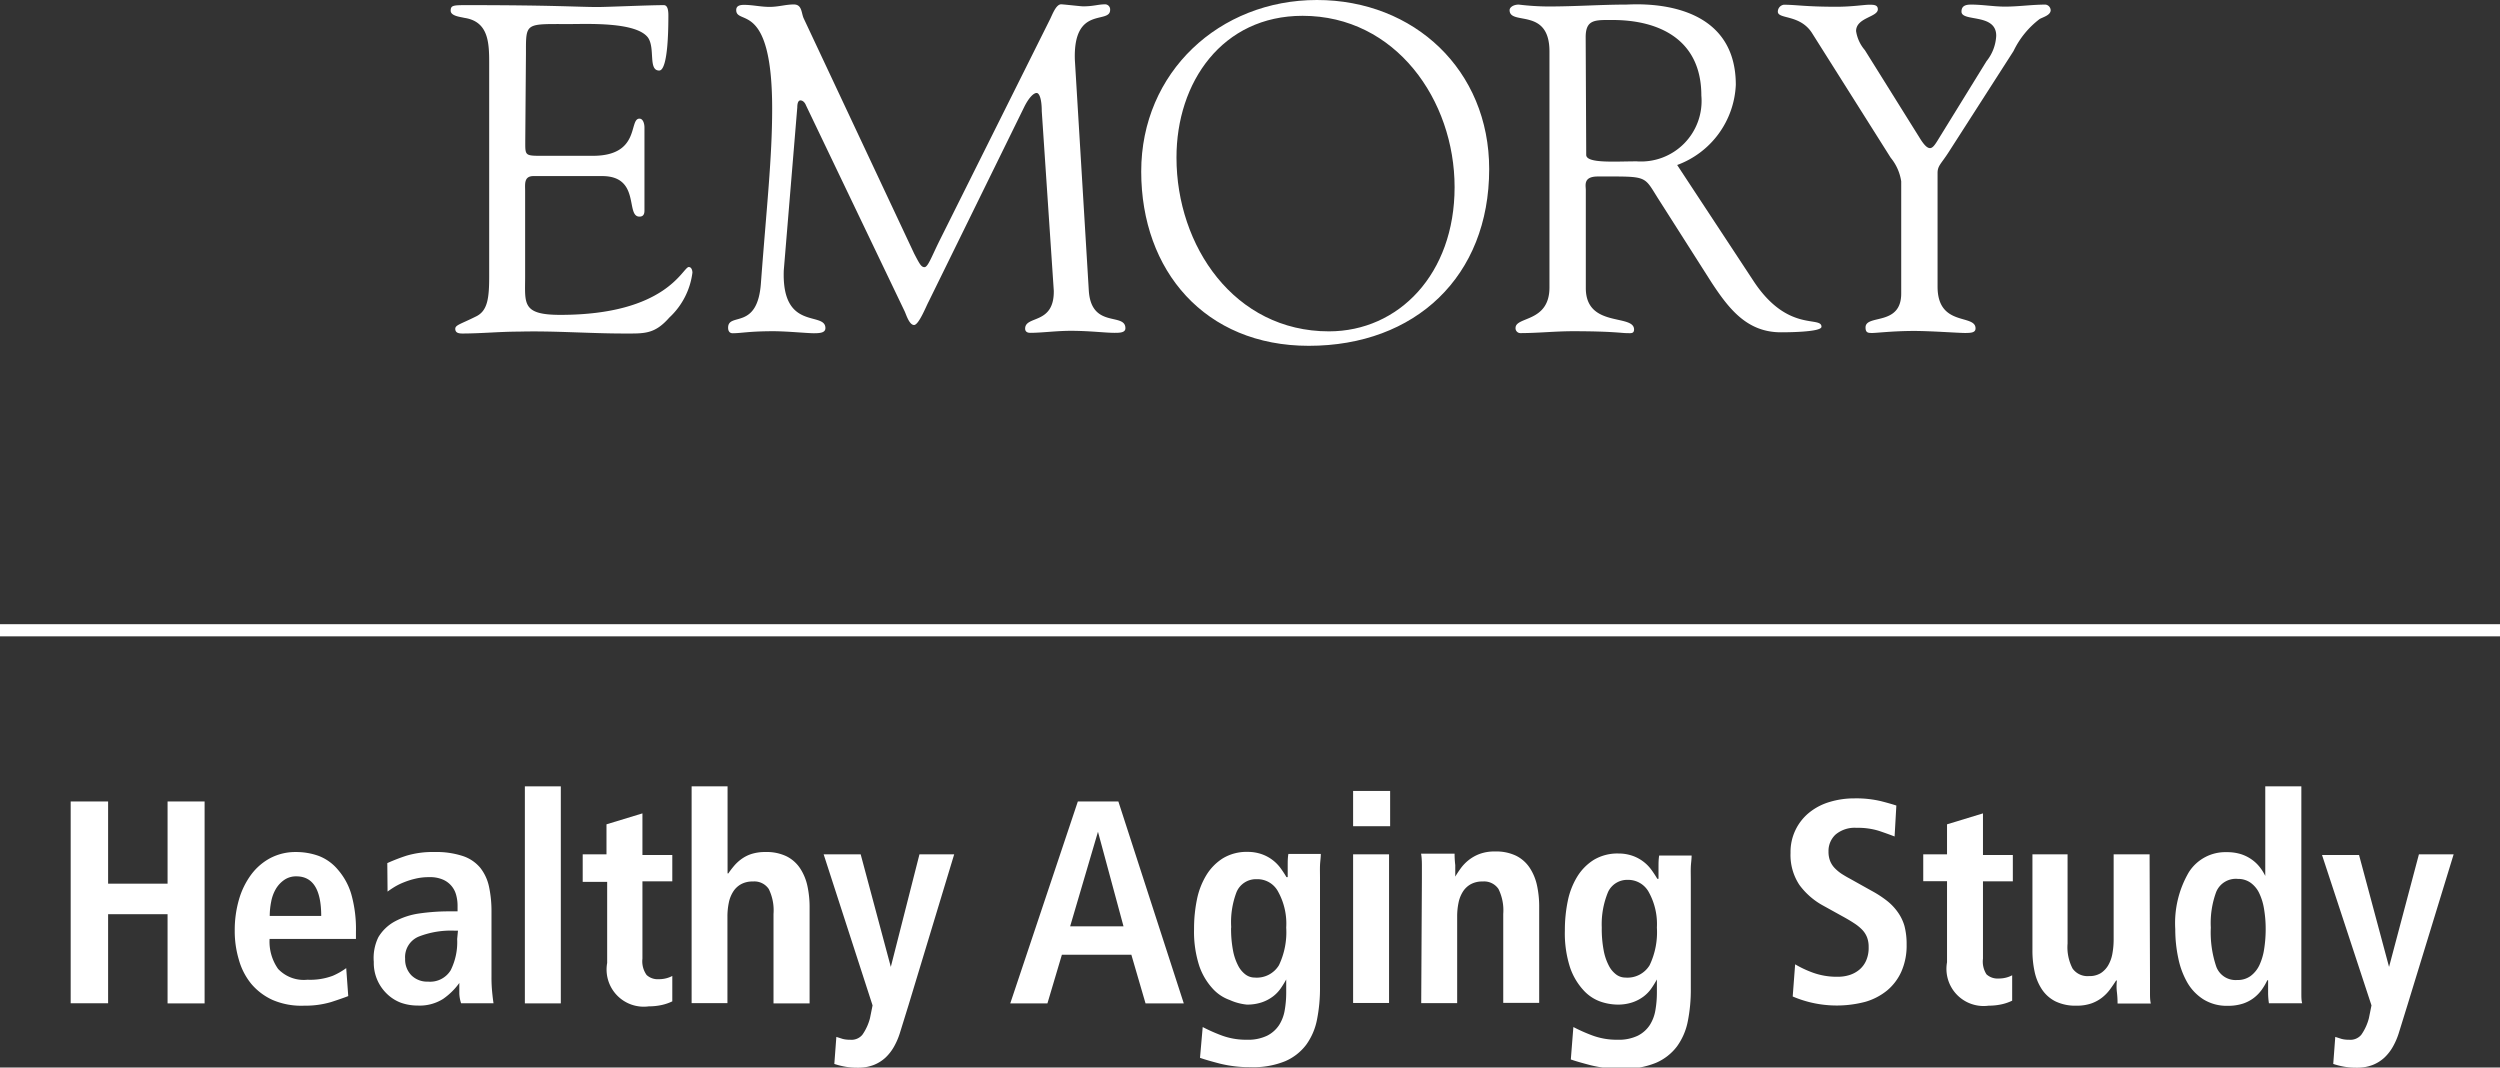 <svg id="Layer_1" data-name="Layer 1" xmlns="http://www.w3.org/2000/svg" width="185" height="79" viewBox="0 0 185 79"><rect x="0" y="0" width="185" height="79" fill="#333333" stroke="none"/><defs><style>.cls-1{fill:#fff}</style></defs><title>ehas-vert-logo</title><g id="_Group_" data-name="&lt;Group&gt;"><g id="_Group_2" data-name="&lt;Group&gt;"><path id="_Compound_Path_" data-name="&lt;Compound Path&gt;" class="cls-1" d="M5.23 59.31H8v6.08h4.4v-6.08h2.74v14.94H12.4v-6.6H8v6.59H5.23z"/><path id="_Compound_Path_2" data-name="&lt;Compound Path&gt;" class="cls-1" d="M25.77 73.71q-.43.17-1.26.44a6.74 6.74 0 0 1-2 .27 5.38 5.38 0 0 1-2.33-.42 4.49 4.49 0 0 1-1.59-1.2 4.91 4.91 0 0 1-.92-1.8 7.38 7.38 0 0 1-.3-2.12 8.16 8.16 0 0 1 .31-2.3 5.8 5.8 0 0 1 .9-1.85A4.26 4.26 0 0 1 20 63.5a4 4 0 0 1 1.9-.45 4.9 4.9 0 0 1 1.69.29 3.45 3.45 0 0 1 1.4 1 4.88 4.88 0 0 1 1 1.81 9.53 9.53 0 0 1 .35 2.82v.51h-6.39a3.49 3.49 0 0 0 .63 2.22 2.61 2.61 0 0 0 2.17.8 4.77 4.77 0 0 0 1.87-.29 5.07 5.07 0 0 0 1-.57zm-2-5.93q0-2.93-1.84-2.93a1.53 1.53 0 0 0-.89.26 2.13 2.13 0 0 0-.62.66 2.9 2.9 0 0 0-.35.94 5.46 5.46 0 0 0-.11 1.07z"/><path id="_Compound_Path_3" data-name="&lt;Compound Path&gt;" class="cls-1" d="M28.66 63.87a14 14 0 0 1 1.39-.54 6.72 6.72 0 0 1 2.1-.28 6.26 6.26 0 0 1 2.11.3 2.83 2.83 0 0 1 1.29.88 3.4 3.4 0 0 1 .64 1.4 8.65 8.65 0 0 1 .18 1.85v4.82a10.79 10.79 0 0 0 .05 1.11q.05.51.1.83h-2.4a2.65 2.65 0 0 1-.13-.71v-.79a4.94 4.94 0 0 1-1.2 1.18 3.24 3.24 0 0 1-1.89.49 3.68 3.68 0 0 1-1.24-.21 3 3 0 0 1-1-.63 3.17 3.17 0 0 1-1-2.39 3.51 3.51 0 0 1 .34-1.83 3.19 3.19 0 0 1 1.21-1.16A5.42 5.42 0 0 1 31 67.6a15.59 15.59 0 0 1 2.32-.16h.54V67a3 3 0 0 0-.11-.79 1.7 1.7 0 0 0-1-1.13 2.39 2.39 0 0 0-1-.17 4.2 4.2 0 0 0-1 .11 5.63 5.63 0 0 0-.86.27 4.62 4.62 0 0 0-.71.35c-.21.13-.37.24-.5.34zm5.23 5h-.24a6.53 6.53 0 0 0-2.67.44 1.64 1.64 0 0 0-1 1.64 1.67 1.67 0 0 0 .46 1.22 1.65 1.65 0 0 0 1.23.47 1.78 1.78 0 0 0 1.68-.84 4.65 4.65 0 0 0 .48-2.31z"/><path id="_Compound_Path_4" data-name="&lt;Compound Path&gt;" class="cls-1" d="M38.84 58.19h2.66v16.06h-2.66z"/><path id="_Compound_Path_5" data-name="&lt;Compound Path&gt;" class="cls-1" d="M44.88 61l2.66-.81v3.08h2.21v1.95h-2.21v5.72a1.74 1.74 0 0 0 .31 1.21 1.2 1.2 0 0 0 .89.31 2.12 2.12 0 0 0 .61-.08 1.94 1.94 0 0 0 .4-.16v1.88a3.53 3.53 0 0 1-.74.26 4.44 4.44 0 0 1-1 .11 2.75 2.75 0 0 1-3.08-3.21v-6h-1.81v-2.04h1.76z"/><path id="_Compound_Path_6" data-name="&lt;Compound Path&gt;" class="cls-1" d="M51.18 58.19h2.66v6.44h.06c.11-.17.25-.35.4-.53a3.08 3.08 0 0 1 .54-.51 2.66 2.66 0 0 1 .75-.39 3.32 3.32 0 0 1 1.06-.15 3.38 3.38 0 0 1 1.56.32 2.6 2.6 0 0 1 1 .89 3.84 3.84 0 0 1 .54 1.31 7.4 7.4 0 0 1 .16 1.57v7.11h-2.67v-6.62a3.58 3.58 0 0 0-.35-1.84 1.28 1.28 0 0 0-1.17-.56 1.77 1.77 0 0 0-.88.2 1.61 1.61 0 0 0-.59.56 2.42 2.42 0 0 0-.32.82 5 5 0 0 0-.1 1v6.42h-2.65z"/><path id="_Compound_Path_7" data-name="&lt;Compound Path&gt;" class="cls-1" d="M65.92 71.55l2.12-8.33h2.57l-3.37 11.13-.62 2a5.26 5.26 0 0 1-.44 1.06 3.44 3.44 0 0 1-.64.84 2.78 2.78 0 0 1-.89.56 3.2 3.2 0 0 1-1.18.2 5 5 0 0 1-1-.09 5.27 5.27 0 0 1-.73-.19l.15-2 .47.15a2 2 0 0 0 .54.06 1.05 1.05 0 0 0 .91-.36 3.77 3.77 0 0 0 .57-1.24l.19-.94-3.62-11.18h2.74z"/><path id="_Compound_Path_8" data-name="&lt;Compound Path&gt;" class="cls-1" d="M83.72 70.65h-5.14l-1.07 3.6h-2.75l5-14.94h3l4.84 14.94h-2.83zm-.58-2.1l-1.89-7-2.06 7z"/><path id="_Compound_Path_9" data-name="&lt;Compound Path&gt;" class="cls-1" d="M89 76a12.28 12.28 0 0 0 1.34.6 5.17 5.17 0 0 0 1.92.34 3.24 3.24 0 0 0 1.51-.3 2.29 2.29 0 0 0 .88-.78 2.93 2.93 0 0 0 .42-1.11 7.61 7.61 0 0 0 .11-1.27v-1a7.14 7.14 0 0 1-.4.65 2.63 2.63 0 0 1-.57.6 2.91 2.91 0 0 1-.83.44 3.36 3.36 0 0 1-1.12.17A4 4 0 0 1 91 74a3.08 3.08 0 0 1-1.25-.83 4.76 4.76 0 0 1-1-1.68 8.21 8.21 0 0 1-.39-2.74 10.69 10.69 0 0 1 .21-2.17 5.6 5.6 0 0 1 .7-1.82 3.83 3.83 0 0 1 1.23-1.25 3.4 3.4 0 0 1 1.84-.47 3.12 3.12 0 0 1 1 .16 2.92 2.92 0 0 1 1.39 1 7.67 7.67 0 0 1 .47.71h.09v-.86c0-.29 0-.57.05-.86h2.4c0 .28-.05.57-.06.87s0 .58 0 .87v8.13a11.8 11.8 0 0 1-.22 2.38 4.7 4.7 0 0 1-.8 1.87 3.85 3.85 0 0 1-1.56 1.22 6.2 6.2 0 0 1-2.51.44 9.2 9.2 0 0 1-2.31-.26q-1-.26-1.48-.43zm2.1-7.34a8.56 8.56 0 0 0 .14 1.66 4 4 0 0 0 .39 1.15 1.88 1.88 0 0 0 .56.66 1.14 1.14 0 0 0 .65.21 1.92 1.92 0 0 0 1.8-.91 5.67 5.67 0 0 0 .54-2.79 4.88 4.88 0 0 0-.59-2.64 1.73 1.73 0 0 0-1.59-.94 1.56 1.56 0 0 0-1.49.94 6.22 6.22 0 0 0-.4 2.62z"/><path id="_Compound_Path_10" data-name="&lt;Compound Path&gt;" class="cls-1" d="M100.13 58.53h2.74v2.61h-2.74zm0 4.69h2.66v11h-2.66z"/><path id="_Compound_Path_11" data-name="&lt;Compound Path&gt;" class="cls-1" d="M105.22 65v-1q0-.49-.06-.83h2.48q0 .43.05.85v.85q.15-.26.38-.58a3.17 3.17 0 0 1 .57-.61 3 3 0 0 1 .83-.48 3.14 3.14 0 0 1 1.17-.19 3.38 3.38 0 0 1 1.56.32 2.6 2.6 0 0 1 1 .89 3.84 3.84 0 0 1 .54 1.31 7.4 7.4 0 0 1 .16 1.57v7.11h-2.66v-6.58a3.58 3.58 0 0 0-.35-1.84 1.28 1.28 0 0 0-1.17-.56 1.77 1.77 0 0 0-.88.2 1.62 1.62 0 0 0-.59.56 2.43 2.43 0 0 0-.32.82 5 5 0 0 0-.1 1v6.42h-2.66z"/><path id="_Compound_Path_12" data-name="&lt;Compound Path&gt;" class="cls-1" d="M116.43 76a12.28 12.28 0 0 0 1.34.6 5.17 5.17 0 0 0 1.92.34 3.24 3.24 0 0 0 1.51-.3 2.29 2.29 0 0 0 .88-.78 2.93 2.93 0 0 0 .42-1.11 7.62 7.62 0 0 0 .11-1.27v-1a7.16 7.16 0 0 1-.4.65 2.63 2.63 0 0 1-.57.6 2.91 2.91 0 0 1-.83.44 3.36 3.36 0 0 1-1.12.17 4 4 0 0 1-1.25-.22 3.08 3.08 0 0 1-1.25-.83 4.76 4.76 0 0 1-1-1.68 8.21 8.21 0 0 1-.39-2.74 10.7 10.7 0 0 1 .21-2.17 5.6 5.6 0 0 1 .7-1.82 3.83 3.83 0 0 1 1.23-1.25 3.4 3.4 0 0 1 1.84-.47 3.12 3.12 0 0 1 1 .16 2.92 2.92 0 0 1 1.39 1 7.69 7.69 0 0 1 .47.71h.09v-.86c0-.29 0-.57.05-.86h2.4c0 .28-.05.57-.06.87s0 .58 0 .87v8.13a11.8 11.8 0 0 1-.22 2.38 4.71 4.71 0 0 1-.8 1.87 3.85 3.85 0 0 1-1.56 1.22 6.2 6.2 0 0 1-2.51.44 9.2 9.2 0 0 1-2.31-.26q-1-.26-1.48-.43zm2.1-7.34a8.56 8.56 0 0 0 .14 1.66 4 4 0 0 0 .39 1.15 1.88 1.88 0 0 0 .56.66 1.14 1.14 0 0 0 .65.21 1.92 1.92 0 0 0 1.8-.91 5.67 5.67 0 0 0 .54-2.79A4.88 4.88 0 0 0 122 66a1.73 1.73 0 0 0-1.55-.89A1.56 1.56 0 0 0 119 66a6.22 6.22 0 0 0-.47 2.62z"/><path id="_Compound_Path_13" data-name="&lt;Compound Path&gt;" class="cls-1" d="M132.84 71.36a7.94 7.94 0 0 0 1.24.59 5.19 5.19 0 0 0 1.93.33 2.82 2.82 0 0 0 .86-.13 2.14 2.14 0 0 0 .73-.4 1.85 1.85 0 0 0 .5-.68 2.35 2.35 0 0 0 .18-1 1.93 1.93 0 0 0-.12-.71 1.72 1.72 0 0 0-.36-.56 3.38 3.38 0 0 0-.61-.49c-.24-.16-.53-.33-.86-.51l-1.39-.77a5.36 5.36 0 0 1-1.78-1.54 4 4 0 0 1-.66-2.38 3.74 3.74 0 0 1 1.41-3 4.36 4.36 0 0 1 1.5-.77 6.21 6.21 0 0 1 1.8-.26 7.93 7.93 0 0 1 2 .21c.54.14.91.25 1.12.32l-.13 2.29q-.49-.19-1.17-.42a5.21 5.21 0 0 0-1.64-.22 2.19 2.19 0 0 0-1.55.49 1.65 1.65 0 0 0-.53 1.26 1.85 1.85 0 0 0 .13.73 1.65 1.65 0 0 0 .35.52 3.1 3.1 0 0 0 .5.41c.19.12.39.24.6.35l1.61.9a8 8 0 0 1 1.15.75 4 4 0 0 1 .8.85 3.37 3.37 0 0 1 .48 1 5.29 5.29 0 0 1 .16 1.38 4.74 4.74 0 0 1-.39 2 3.87 3.87 0 0 1-1.06 1.4 4.56 4.56 0 0 1-1.59.83 8.29 8.29 0 0 1-5.39-.39z"/><path id="_Compound_Path_14" data-name="&lt;Compound Path&gt;" class="cls-1" d="M144.08 61l2.66-.81v3.08h2.21v1.95h-2.21v5.72a1.74 1.74 0 0 0 .26 1.16 1.2 1.2 0 0 0 .89.31 2.12 2.12 0 0 0 .61-.08 1.94 1.94 0 0 0 .4-.16v1.88a3.53 3.53 0 0 1-.74.26 4.44 4.44 0 0 1-1 .11 2.75 2.75 0 0 1-3.08-3.21v-6h-1.76v-1.99h1.76z"/><path id="_Compound_Path_15" data-name="&lt;Compound Path&gt;" class="cls-1" d="M159.1 72.43v1c0 .31 0 .59.06.83h-2.46q0-.43-.05-.85t0-.85h-.06q-.19.3-.43.63a3.11 3.11 0 0 1-.58.61 2.78 2.78 0 0 1-.81.45 3.25 3.25 0 0 1-1.11.17 3.38 3.38 0 0 1-1.56-.32 2.61 2.61 0 0 1-1-.89 3.8 3.8 0 0 1-.54-1.31 7.35 7.35 0 0 1-.16-1.57v-7.11h2.6v6.61a3.41 3.41 0 0 0 .37 1.84 1.35 1.35 0 0 0 1.21.56 1.58 1.58 0 0 0 .88-.22 1.73 1.73 0 0 0 .56-.6 2.65 2.65 0 0 0 .3-.86 5.78 5.78 0 0 0 .09-1v-6.33h2.66z"/><path id="_Compound_Path_16" data-name="&lt;Compound Path&gt;" class="cls-1" d="M170.3 58.19v15.26c0 .33 0 .59.06.79h-2.46a5.56 5.56 0 0 1-.06-.7v-1h-.06a4.44 4.44 0 0 1-.41.7 2.88 2.88 0 0 1-.58.6 2.73 2.73 0 0 1-.82.43 3.57 3.57 0 0 1-1.12.16 3.28 3.28 0 0 1-1.77-.46 3.61 3.61 0 0 1-1.2-1.23 6 6 0 0 1-.68-1.8 10.17 10.17 0 0 1-.23-2.18 7.46 7.46 0 0 1 1-4.21 3.2 3.2 0 0 1 2.81-1.49 3.45 3.45 0 0 1 1.06.15 2.91 2.91 0 0 1 .81.41 2.78 2.78 0 0 1 .59.57 3.51 3.51 0 0 1 .39.63v-6.63zm-6.7 10.45a7.91 7.91 0 0 0 .4 2.88 1.52 1.52 0 0 0 1.55 1 1.61 1.61 0 0 0 1-.3 2.14 2.14 0 0 0 .65-.81 4.35 4.35 0 0 0 .35-1.2 9.45 9.45 0 0 0 .11-1.46 8.76 8.76 0 0 0-.12-1.48 4.24 4.24 0 0 0-.36-1.18 2 2 0 0 0-.64-.77 1.58 1.58 0 0 0-.93-.28A1.57 1.57 0 0 0 164 66a6.64 6.64 0 0 0-.4 2.64z"/><path id="_Compound_Path_17" data-name="&lt;Compound Path&gt;" class="cls-1" d="M176.79 71.55l2.21-8.33h2.57l-3.41 11.13-.62 2a5.26 5.26 0 0 1-.44 1.06 3.44 3.44 0 0 1-.64.84 2.78 2.78 0 0 1-.89.56 3.2 3.2 0 0 1-1.18.2 5 5 0 0 1-1-.09 5.27 5.27 0 0 1-.73-.19l.15-2 .47.15a2 2 0 0 0 .54.06 1.05 1.05 0 0 0 .91-.36 3.77 3.77 0 0 0 .57-1.24l.19-.94-3.66-11.13h2.74z"/></g><path id="_Path_" data-name="&lt;Path&gt;" class="cls-1" d="M0 46.19h185v.9H0v-.9z"/><g id="_Group_3" data-name="&lt;Group&gt;"><path id="_Compound_Path_18" data-name="&lt;Compound Path&gt;" class="cls-1" d="M96.39 1.17c6.9 0 11.25 6.25 11.25 12.68s-4.14 10.67-9.3 10.67c-7 0-11.28-6.32-11.28-12.85-.01-5.59 3.39-10.5 9.33-10.5zm.46 24.42c7.88 0 13.35-5.13 13.35-13.08C110.2 5.2 104.66 0 97.45 0s-13 5.34-13 12.69 4.72 12.9 12.4 12.9z"/><path id="_Compound_Path_19" data-name="&lt;Compound Path&gt;" class="cls-1" d="M117.34 2.75c0-1.34.72-1.27 2-1.27 3.37 0 6.56 1.4 6.56 5.59a4.48 4.48 0 0 1-4.78 4.87c-1.61 0-3.74.17-3.74-.48zm6.77 9.46a6.63 6.63 0 0 0 4.34-5.93c0-6.62-7.6-5.94-8.15-5.94-1.79 0-3.74.14-5.71.14a18.91 18.91 0 0 1-2.2-.14c-.41 0-.68.21-.68.41 0 1.17 2.95-.24 2.95 3.06v17.46c0 2.61-2.51 2.13-2.51 3a.36.36 0 0 0 .34.38c1.3 0 2.6-.14 3.9-.14 2.85 0 3.64.14 3.95.14s.58.07.58-.27c0-1.17-3.57-.1-3.57-3.06v-7.26c0-.34-.21-1 .89-1 3.85 0 3.34-.1 4.58 1.82l3.82 6c1.31 2 2.65 3.71 5.15 3.71.31 0 3 0 3-.41 0-.83-2.48.45-5-3.34z"/><path id="_Compound_Path_20" data-name="&lt;Compound Path&gt;" class="cls-1" d="M134.13 2.51c-.89-1.48-2.57-1.06-2.57-1.65a.52.52 0 0 1 .44-.51c.93 0 1.57.15 3.91.15 1.13 0 2.06-.15 2.4-.15s.65 0 .65.34c0 .58-1.61.61-1.61 1.61a2.8 2.8 0 0 0 .65 1.41l4.14 6.63c.27.41.48.62.68.62s.37-.24.64-.69L147 4.53a3.24 3.24 0 0 0 .72-1.89c0-1.68-2.57-1-2.57-1.78 0-.45.34-.52.72-.52.82 0 1.68.15 2.5.15 1 0 2-.15 3-.15a.44.44 0 0 1 .38.41c0 .38-.58.52-.82.66A6.5 6.5 0 0 0 149 3.78l-4.8 7.48c-.55.86-.82 1-.82 1.54v8.41c0 3 2.81 2 2.81 3.09 0 .31-.31.34-.79.34s-2.51-.15-3.76-.15c-1.53 0-2.77.15-3.08.15s-.51 0-.51-.41c0-1 2.64-.07 2.64-2.51v-8.3a3.6 3.6 0 0 0-.78-1.75z"/><path id="_Compound_Path_21" data-name="&lt;Compound Path&gt;" class="cls-1" d="M80.57 21.48c.17 2.88 2.71 1.61 2.71 2.81 0 .34-.45.34-.82.34-.65 0-1.85-.15-3.22-.15-1.06 0-2.16.15-3 .15-.31 0-.38-.17-.38-.31 0-1 2.16-.27 2.12-2.81l-.89-13.29c0-.86-.17-1.34-.38-1.34s-.55.31-.9 1l-7.1 14.46c-.17.31-.72 1.71-1.07 1.71s-.58-.76-.69-1l-7.3-15.24c-.11-.28-.28-.38-.42-.38s-.23.17-.23.51L58 20c-.17 4.55 3.08 3 3.08 4.28 0 .34-.38.38-.86.38s-2-.15-3-.15c-1.78 0-2.37.15-3 .15-.24 0-.34-.17-.34-.41 0-1.17 2.19.24 2.43-3.33.42-5.6.83-9.23.83-12.87 0-8.07-2.66-6.14-2.66-7.31 0-.31.27-.38.58-.38.62 0 1.23.15 1.89.15s1.19-.18 1.79-.18.55.58.72 1l8.19 17.44c.38.72.51 1 .76 1s.51-.72 1.06-1.85l8.2-16.43c.2-.38.47-1.2.88-1.17s1.44.15 1.6.15c.79 0 1.1-.15 1.65-.15a.38.38 0 0 1 .35.41c0 1.1-2.75-.37-2.61 3.71z"/><path id="_Compound_Path_22" data-name="&lt;Compound Path&gt;" class="cls-1" d="M38.87 10.36c0 1.17-.07 1.17 1.3 1.17h3.7c3.55 0 2.64-2.75 3.45-2.75.27 0 .37.38.37.65v6.16c0 .31-.13.44-.37.44-1.05 0 .1-3-2.76-3h-5.08c-.72 0-.62.59-.62 1.1v6.32c0 2-.27 2.85 2.6 2.85 7.9 0 9.06-3.54 9.51-3.54.24 0 .27.34.27.41a5.46 5.46 0 0 1-1.71 3.33c-1.1 1.25-1.85 1.18-3.35 1.18-2.6 0-5.2-.21-7.8-.14-1.37 0-2.8.14-4.17.14-.31 0-.52-.07-.52-.35s.41-.35 1.51-.9c.89-.41 1-1.37 1-3V4.79c0-1.55 0-3.2-1.85-3.47-.27-.07-1-.13-1-.53s.2-.41 1.2-.41c6.46 0 8.24.14 9.68.14.68 0 3.82-.14 4.89-.14.27 0 .34.34.34.75 0 3.81-.48 4.09-.68 4.09-.83 0-.28-1.65-.83-2.44-.88-1.17-4.44-1-5.81-1-3.28 0-3.22-.14-3.22 2.16z"/></g></g></svg>